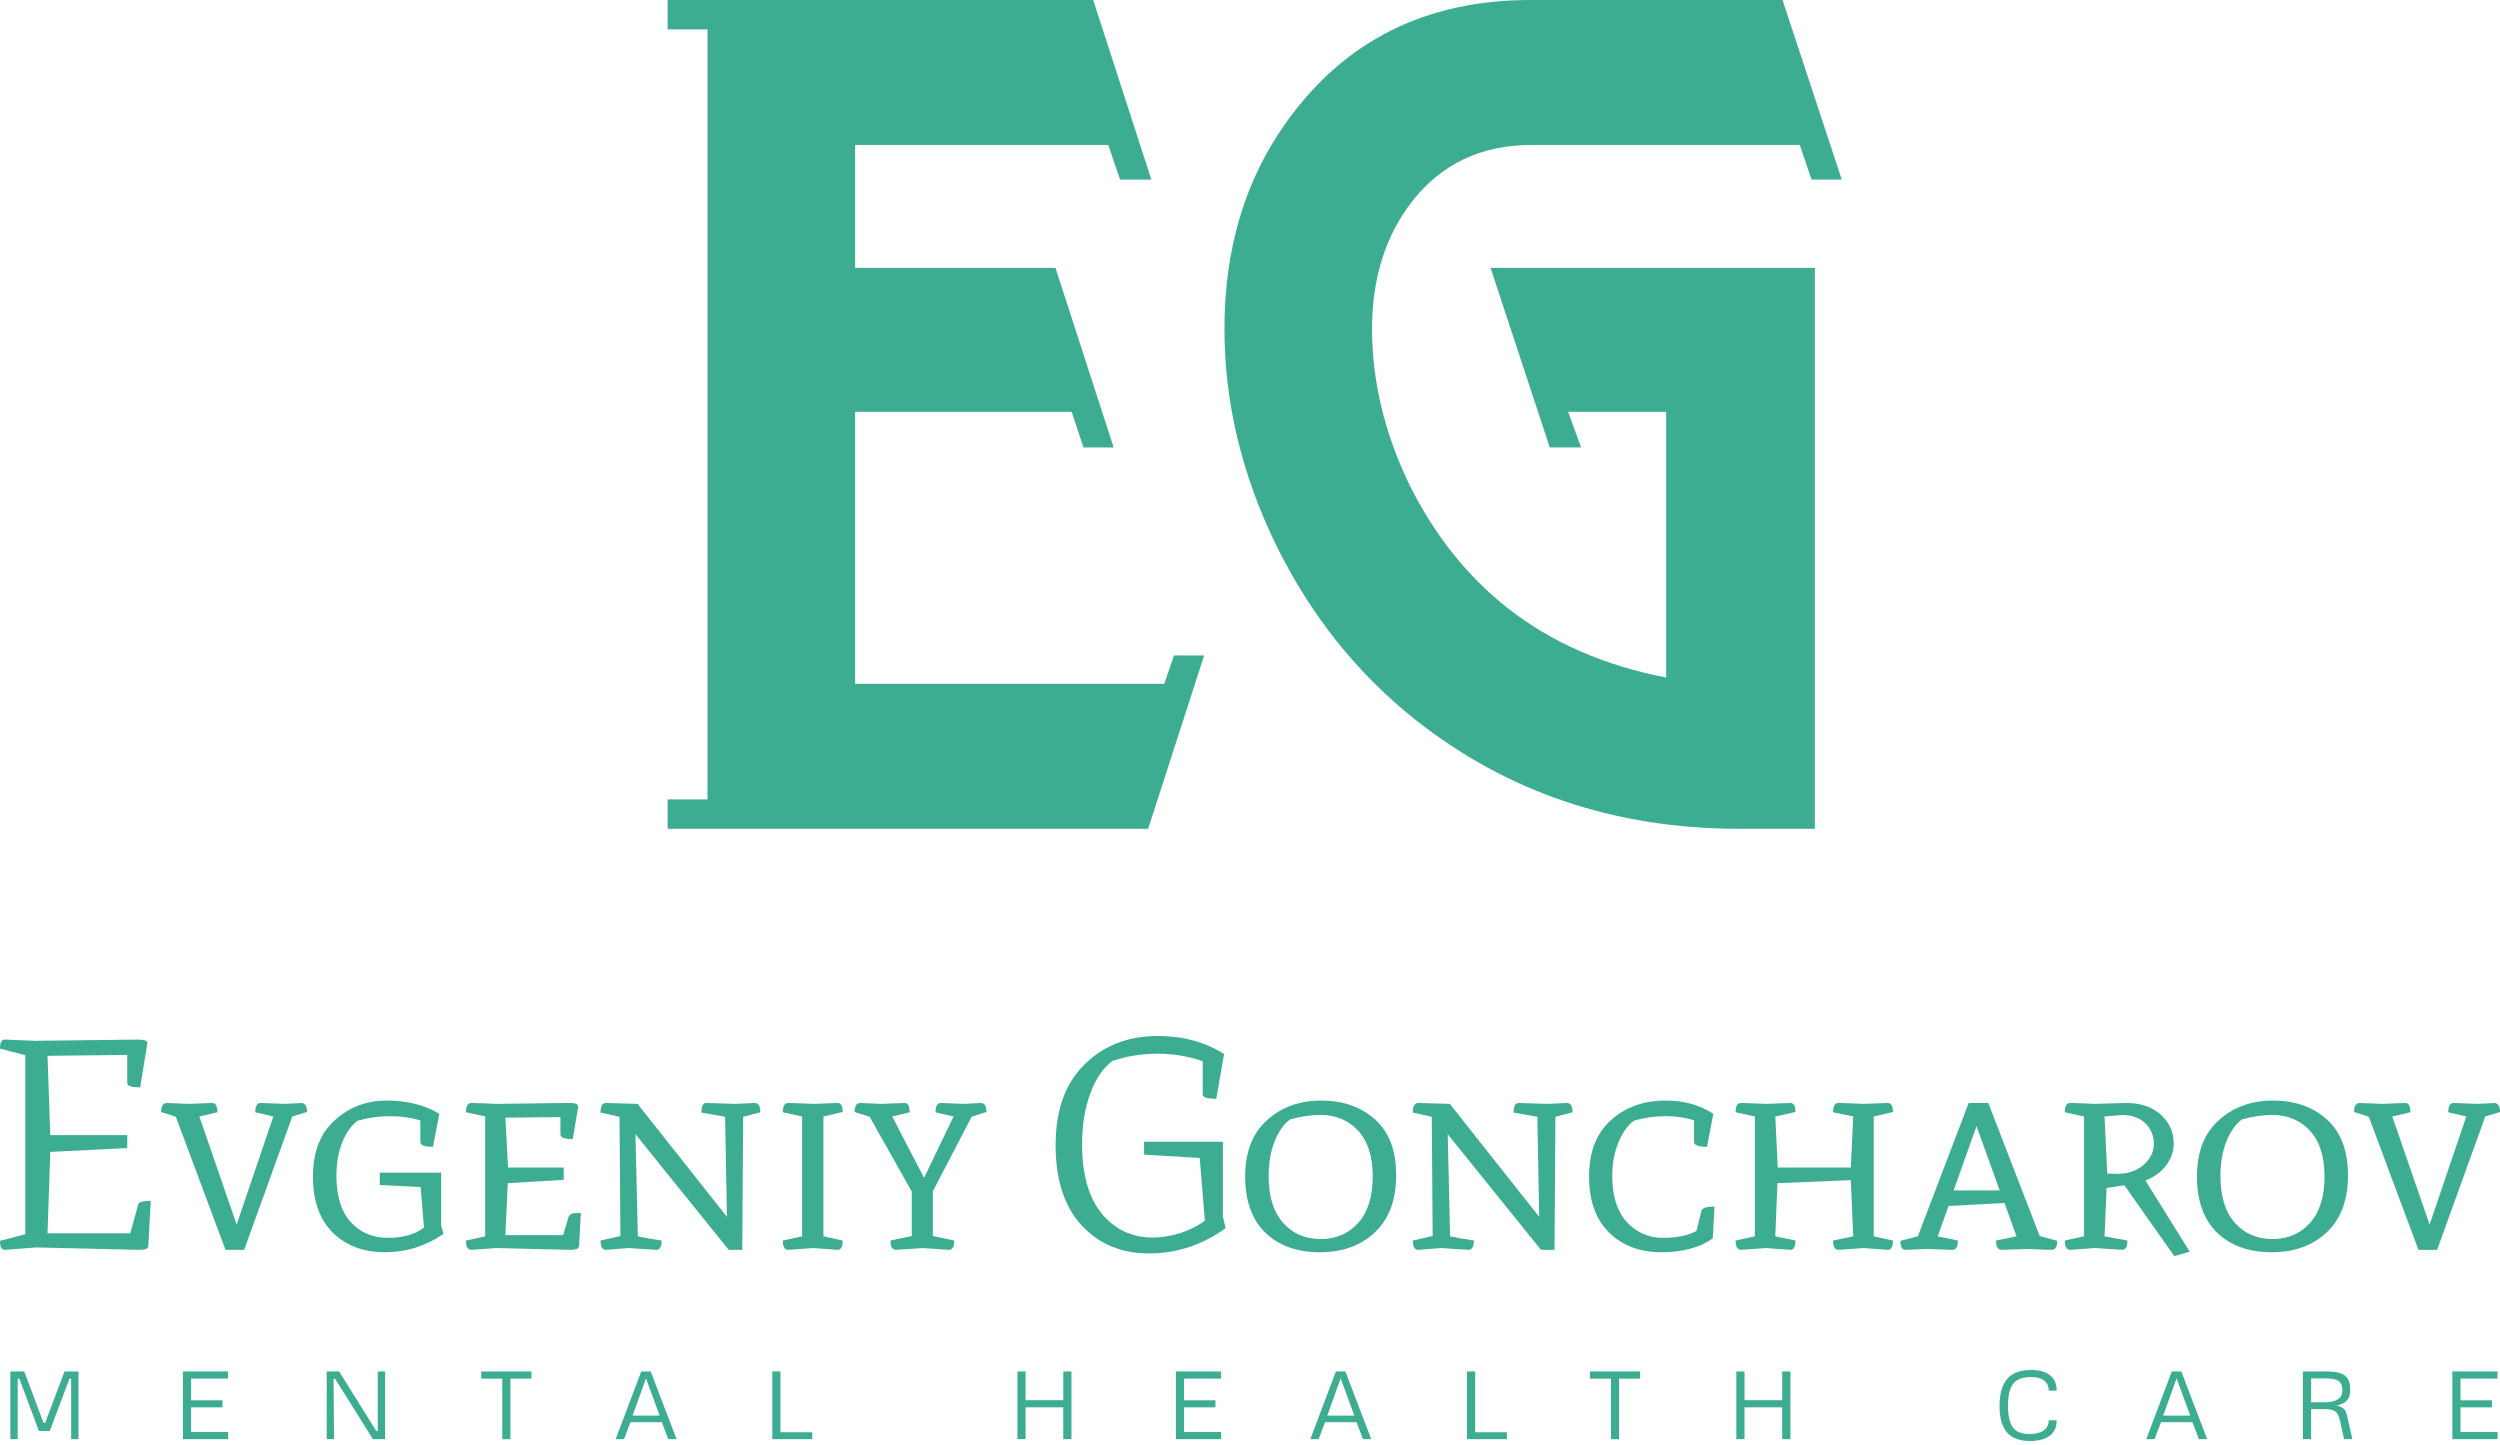 <?xml version="1.0" encoding="UTF-8"?> <svg xmlns="http://www.w3.org/2000/svg" width="462" height="267" viewBox="0 0 462 267" fill="none"><path d="M222.526 121.131L212.174 153.161H123.38V147.725H130.746V5.435H123.38V0H202.02L212.771 33.194H206.997L204.807 26.789H158.021V49.501H195.052L205.803 82.695H200.228L198.038 76.095H158.021V126.372H215.16L216.952 121.131H222.526Z" fill="#3CAD90"></path><path d="M340.358 33.194H334.783L332.593 26.789H283.02C273.729 26.789 266.363 30.283 260.921 37.271C256.01 43.612 253.555 51.442 253.555 60.76C253.555 70.336 255.811 79.848 260.324 89.295C264.969 98.743 271.075 106.443 278.64 112.396C286.736 118.737 296.492 123.007 307.906 125.208V76.095H289.789L292.178 82.695H286.404L275.455 49.501H335.38V153.161H321.444C298.483 153.161 278.507 146.431 261.518 132.972C250.768 124.431 242.207 113.69 235.836 100.748C229.465 87.678 226.28 74.348 226.28 60.76C226.28 46.007 230.062 33.324 237.628 22.712C248.378 7.571 263.443 0 282.821 0H329.408L340.358 33.194Z" fill="#3CAD90"></path><path d="M23.517 200.165V194.948L8.784 195.114L9.285 209.768H23.517V212.155L9.285 212.876L8.784 227.918H24.073L25.519 222.701C25.519 222.183 26.297 221.924 27.854 221.924L27.409 230.305C27.372 230.749 26.835 230.971 25.797 230.971L6.672 230.527L0.834 230.971C0.278 230.971 0 230.416 0 229.306L4.67 228.085V195.003L0 193.782C0 192.672 0.278 192.117 0.834 192.117C1.168 192.117 3.076 192.191 6.56 192.339L25.463 192.117C26.612 192.117 27.205 192.302 27.242 192.672L25.908 200.943C24.314 200.943 23.517 200.683 23.517 200.165Z" fill="#3CAD90"></path><path d="M43.732 226.309L50.514 206.327C49.921 206.179 48.809 205.92 47.179 205.549C47.179 204.402 47.512 203.829 48.179 203.829L52.572 203.995L55.74 203.829C56.408 203.903 56.741 204.458 56.741 205.494L54.017 206.327L45.121 230.971H41.675L32.501 206.382L29.777 205.494C29.777 204.384 30.129 203.829 30.833 203.829C31.167 203.829 32.52 203.884 34.892 203.995L39.228 203.829C39.858 203.829 40.173 204.402 40.173 205.549L36.838 206.327L43.732 226.309Z" fill="#3CAD90"></path><path d="M81.518 226.42L81.963 228.029C78.664 230.286 75.05 231.415 71.121 231.415C67.192 231.415 63.986 230.212 61.503 227.807C59.057 225.365 57.834 221.905 57.834 217.428C57.834 212.913 59.168 209.453 61.837 207.048C64.505 204.606 67.711 203.385 71.455 203.385C75.235 203.385 78.478 204.199 81.184 205.827L80.017 211.933C78.46 211.933 77.682 211.637 77.682 211.045V207.048C75.94 206.53 74.049 206.271 72.011 206.271C70.009 206.271 68.045 206.549 66.118 207.104C64.931 207.955 63.968 209.305 63.227 211.156C62.522 212.969 62.17 215.022 62.17 217.317C62.17 221.017 63.041 223.848 64.783 225.809C66.562 227.77 68.86 228.751 71.677 228.751C74.494 228.751 76.718 228.122 78.349 226.864L77.737 219.37C76.811 219.333 75.402 219.259 73.512 219.148C71.622 219.037 70.51 218.982 70.176 218.982V216.706H81.518V226.42Z" fill="#3CAD90"></path><path d="M105.455 230.971L91.723 230.638L87.108 230.971C86.441 230.971 86.108 230.397 86.108 229.25L89.666 228.473V206.327L86.108 205.549C86.108 204.402 86.441 203.829 87.108 203.829C87.664 203.829 89.203 203.884 91.723 203.995L105.177 203.829C105.919 203.829 106.382 203.903 106.567 204.051C106.752 204.162 106.845 204.347 106.845 204.606L105.844 210.489C104.325 210.489 103.565 210.212 103.565 209.657V206.438L93.391 206.549L93.891 215.762H104.177V218.038L93.835 218.649L93.391 228.251H104.065L105.01 225.087C105.122 224.68 105.326 224.421 105.622 224.31C105.956 224.199 106.53 224.144 107.346 224.144L107.012 230.305C106.938 230.749 106.419 230.971 105.455 230.971Z" fill="#3CAD90"></path><path d="M130.553 203.829L135.779 203.995L139.559 203.829C140.19 203.903 140.505 204.476 140.505 205.549L137.336 206.382L137.169 230.971H134.667L117.432 209.601C117.469 211.674 117.543 214.819 117.654 219.037C117.766 223.219 117.84 226.364 117.877 228.473C118.803 228.695 120.267 228.954 122.269 229.25C122.269 230.397 121.935 230.971 121.268 230.971L116.153 230.638L111.984 230.971C111.316 230.971 110.983 230.397 110.983 229.25L114.652 228.418L114.485 206.382L110.983 205.605C110.983 204.421 111.316 203.829 111.984 203.829C112.502 203.829 114.448 203.884 117.821 203.995L134.333 224.865L134 206.382L129.608 205.605C129.608 204.421 129.923 203.829 130.553 203.829Z" fill="#3CAD90"></path><path d="M148.225 206.327L144.667 205.549C144.667 204.402 145 203.829 145.667 203.829C146.223 203.829 147.761 203.884 150.282 203.995L154.785 203.829C155.415 203.829 155.73 204.384 155.73 205.494L152.172 206.327V228.473L155.73 229.25C155.73 230.397 155.415 230.971 154.785 230.971L150.282 230.638L145.667 230.971C145 230.971 144.667 230.397 144.667 229.25L148.225 228.473V206.327Z" fill="#3CAD90"></path><path d="M176.223 206.327C174.221 205.883 173.109 205.623 172.887 205.549C172.887 204.402 173.221 203.829 173.888 203.829L178.113 203.995L181.338 203.829C181.968 203.903 182.283 204.458 182.283 205.494L179.559 206.382L172.387 220.147V228.418L176.334 229.25C176.334 230.397 176.019 230.971 175.389 230.971L170.552 230.638L165.604 230.971C164.9 230.971 164.548 230.397 164.548 229.25L168.495 228.418V220.203L160.711 206.382L157.932 205.494C157.932 204.384 158.284 203.829 158.988 203.829C159.21 203.829 160.508 203.884 162.88 203.995L167.161 203.829C167.791 203.829 168.106 204.402 168.106 205.549L164.881 206.327C167.439 211.285 169.403 215.059 170.774 217.65L176.223 206.327Z" fill="#3CAD90"></path><path d="M225.989 224.81L226.489 226.975C222.153 230.083 217.427 231.637 212.312 231.637C207.234 231.637 203.083 229.898 199.858 226.42C196.671 222.941 195.077 218.001 195.077 211.6C195.077 205.161 196.856 200.202 200.414 196.724C203.973 193.209 208.476 191.451 213.924 191.451C218.595 191.451 222.69 192.561 226.211 194.781L224.766 203.052C223.098 203.052 222.264 202.793 222.264 202.275V196.114C219.632 195.188 216.853 194.726 213.924 194.726C211.033 194.726 208.254 195.17 205.585 196.058C203.843 197.353 202.471 199.37 201.471 202.108C200.47 204.846 199.97 207.955 199.97 211.433C199.97 217.021 201.174 221.295 203.583 224.255C206.03 227.215 209.18 228.695 213.035 228.695C214.703 228.695 216.408 228.418 218.15 227.863C219.929 227.271 221.43 226.512 222.653 225.587L221.708 213.986L211.423 213.376V210.989H225.989V224.81Z" fill="#3CAD90"></path><path d="M244.171 203.385C248.211 203.385 251.529 204.55 254.123 206.882C256.718 209.213 258.015 212.654 258.015 217.206C258.015 221.757 256.699 225.272 254.067 227.752C251.473 230.194 248.082 231.415 243.893 231.415C239.705 231.415 236.351 230.212 233.83 227.807C231.347 225.365 230.105 221.905 230.105 217.428C230.105 212.913 231.44 209.453 234.108 207.048C236.777 204.606 240.131 203.385 244.171 203.385ZM234.442 217.317C234.442 221.091 235.331 223.977 237.11 225.976C238.89 227.974 241.206 228.973 244.06 228.973C246.914 228.973 249.23 227.974 251.01 225.976C252.789 223.977 253.678 221.128 253.678 217.428C253.678 213.727 252.789 210.915 251.01 208.991C249.23 207.03 246.914 206.049 244.06 206.049C242.207 206.049 240.316 206.327 238.389 206.882C237.203 207.77 236.239 209.157 235.498 211.045C234.794 212.895 234.442 214.985 234.442 217.317Z" fill="#3CAD90"></path><path d="M280.657 203.829L285.884 203.995L289.664 203.829C290.294 203.903 290.609 204.476 290.609 205.549L287.44 206.382L287.273 230.971H284.772L267.537 209.601C267.574 211.674 267.648 214.819 267.759 219.037C267.87 223.219 267.944 226.364 267.981 228.473C268.908 228.695 270.372 228.954 272.374 229.25C272.374 230.397 272.04 230.971 271.373 230.971L266.258 230.638L262.088 230.971C261.421 230.971 261.087 230.397 261.087 229.25L264.757 228.418L264.59 206.382L261.087 205.605C261.087 204.421 261.421 203.829 262.088 203.829C262.607 203.829 264.553 203.884 267.926 203.995L284.438 224.865L284.104 206.382L279.712 205.605C279.712 204.421 280.027 203.829 280.657 203.829Z" fill="#3CAD90"></path><path d="M316.843 222.978L316.509 228.862C314.1 230.564 310.931 231.415 307.002 231.415C303.074 231.415 299.868 230.212 297.384 227.807C294.901 225.365 293.659 221.905 293.659 217.428C293.659 212.913 294.994 209.453 297.662 207.048C300.331 204.606 303.722 203.385 307.836 203.385C311.172 203.385 314.1 204.199 316.621 205.827L315.453 211.933C313.859 211.933 313.062 211.637 313.062 211.045V207.048C311.506 206.53 309.745 206.271 307.781 206.271C305.816 206.271 303.87 206.549 301.943 207.104C300.757 207.992 299.793 209.361 299.052 211.211C298.311 213.024 297.94 215.059 297.94 217.317C297.94 221.017 298.83 223.848 300.609 225.809C302.425 227.77 304.649 228.751 307.28 228.751C309.912 228.751 311.988 228.325 313.507 227.474L314.452 223.7C314.638 223.219 315.435 222.978 316.843 222.978Z" fill="#3CAD90"></path><path d="M342.477 206.327L338.752 205.549C338.752 204.402 339.086 203.829 339.753 203.829C340.309 203.829 341.847 203.884 344.367 203.995L348.871 203.829C349.501 203.829 349.816 204.384 349.816 205.494L346.258 206.327V228.473L349.816 229.25C349.816 230.397 349.501 230.971 348.871 230.971L344.367 230.638L339.753 230.971C339.086 230.971 338.752 230.397 338.752 229.25L342.477 228.473L342.032 218.094L328.467 218.649L328.078 228.473L331.802 229.25C331.802 230.397 331.487 230.971 330.857 230.971L326.354 230.638L321.739 230.971C321.072 230.971 320.739 230.397 320.739 229.25L324.297 228.473V206.327L320.739 205.549C320.739 204.402 321.072 203.829 321.739 203.829C322.295 203.829 323.834 203.884 326.354 203.995L330.857 203.829C331.487 203.829 331.802 204.384 331.802 205.494L328.078 206.327L328.522 215.762H342.032L342.477 206.327Z" fill="#3CAD90"></path><path d="M358.089 228.473L361.814 229.25C361.814 230.397 361.481 230.971 360.814 230.971C360.517 230.971 358.905 230.916 355.977 230.805L352.14 230.971C351.51 230.971 351.195 230.416 351.195 229.306L354.42 228.473L363.816 203.829H367.43L376.937 228.418L380.161 229.306C380.161 230.416 379.828 230.971 379.16 230.971C378.53 230.971 377.048 230.916 374.713 230.805L369.876 230.971C369.209 230.971 368.875 230.397 368.875 229.25L372.656 228.473L370.432 222.312L360.091 222.867L358.089 228.473ZM365.261 208.103L361.036 219.981H369.542L365.261 208.103Z" fill="#3CAD90"></path><path d="M389.306 219.537L388.917 228.473L393.142 229.25C393.142 230.397 392.827 230.971 392.197 230.971L387.193 230.638L382.579 230.971C381.912 230.971 381.578 230.397 381.578 229.25L385.136 228.473V206.327L381.578 205.549C381.578 204.402 381.912 203.829 382.579 203.829C383.135 203.829 384.673 203.884 387.193 203.995L392.864 203.829C395.57 203.829 397.72 204.55 399.313 205.994C400.907 207.437 401.704 209.231 401.704 211.378C401.704 212.71 401.259 214.005 400.37 215.263C399.48 216.521 398.183 217.483 396.478 218.149L404.651 231.304L401.815 232.137L392.586 219.037L389.306 219.537ZM389.417 216.873L391.419 216.928C393.494 216.854 395.107 216.262 396.256 215.152C397.442 214.042 398.035 212.784 398.035 211.378C398.035 209.934 397.534 208.695 396.534 207.659C395.533 206.623 394.087 206.086 392.197 206.049L388.917 206.327L389.417 216.873Z" fill="#3CAD90"></path><path d="M420.065 203.385C424.105 203.385 427.423 204.55 430.017 206.882C432.612 209.213 433.909 212.654 433.909 217.206C433.909 221.757 432.593 225.272 429.962 227.752C427.367 230.194 423.976 231.415 419.787 231.415C415.599 231.415 412.245 230.212 409.724 227.807C407.241 225.365 405.999 221.905 405.999 217.428C405.999 212.913 407.334 209.453 410.002 207.048C412.671 204.606 416.025 203.385 420.065 203.385ZM410.336 217.317C410.336 221.091 411.225 223.977 413.005 225.976C414.784 227.974 417.1 228.973 419.954 228.973C422.808 228.973 425.125 227.974 426.904 225.976C428.683 223.977 429.572 221.128 429.572 217.428C429.572 213.727 428.683 210.915 426.904 208.991C425.125 207.03 422.808 206.049 419.954 206.049C418.101 206.049 416.211 206.327 414.283 206.882C413.097 207.77 412.133 209.157 411.392 211.045C410.688 212.895 410.336 214.985 410.336 217.317Z" fill="#3CAD90"></path><path d="M448.99 226.309L455.773 206.327C455.18 206.179 454.068 205.92 452.437 205.549C452.437 204.402 452.771 203.829 453.438 203.829L457.83 203.995L460.999 203.829C461.666 203.903 462 204.458 462 205.494L459.276 206.327L450.38 230.971H446.933L437.76 206.382L435.036 205.494C435.036 204.384 435.388 203.829 436.092 203.829C436.426 203.829 437.778 203.884 440.15 203.995L444.487 203.829C445.117 203.829 445.432 204.402 445.432 205.549L442.096 206.327L448.99 226.309Z" fill="#3CAD90"></path><path d="M1.911 253.442H4.482L8.043 262.952H8.347L11.925 253.442H14.505V265.957H13.15V254.788H12.837L9.198 264.446H7.192L3.579 254.788H3.266V265.957H1.911V253.442Z" fill="#3CAD90"></path><path d="M33.801 253.442H42.139V254.762H35.312V258.775H41.114V260.078H35.312V264.637H42.165V265.957H33.801V253.442Z" fill="#3CAD90"></path><path d="M60.376 253.442H62.669L69.53 264.455H69.808V253.442H71.163V265.957H68.922L61.93 254.797H61.644L61.731 265.957H60.376V253.442Z" fill="#3CAD90"></path><path d="M92.822 254.771H88.939V253.442H98.206V254.771H94.324V265.966H92.822V254.771Z" fill="#3CAD90"></path><path d="M118.502 253.442H120.247L125.033 265.957H123.504L122.314 262.822H116.495L115.314 265.957H113.777L118.502 253.442ZM121.897 261.598L119.379 254.719L116.904 261.598H121.897Z" fill="#3CAD90"></path><path d="M142.723 253.442H144.234V264.681H150.096V265.957H142.723V253.442Z" fill="#3CAD90"></path><path d="M188.02 253.442H189.532V258.757H196.497V253.442H198.008V265.957H196.497L196.488 260.078H189.523L189.532 265.957H188.02V253.442Z" fill="#3CAD90"></path><path d="M217.305 253.442H225.643V254.762H218.816V258.775H224.618V260.078H218.816V264.637H225.669V265.957H217.305V253.442Z" fill="#3CAD90"></path><path d="M246.876 253.442H248.621L253.407 265.957H251.878L250.689 262.822H244.869L243.688 265.957H242.151L246.876 253.442ZM250.272 261.598L247.753 254.719L245.278 261.598H250.272Z" fill="#3CAD90"></path><path d="M271.097 253.442H272.608V264.681H278.47V265.957H271.097V253.442Z" fill="#3CAD90"></path><path d="M297.706 254.771H293.824V253.442H303.091V254.771H299.209V265.966H297.706V254.771Z" fill="#3CAD90"></path><path d="M320.876 253.442H322.387V258.757H329.353V253.442H330.864V265.957H329.353L329.344 260.078H322.379L322.387 265.957H320.876V253.442Z" fill="#3CAD90"></path><path d="M375.12 266.296C373.215 266.296 371.805 265.766 370.89 264.707C369.975 263.647 369.518 262.012 369.518 259.8C369.518 257.553 369.992 255.888 370.942 254.806C371.892 253.717 373.354 253.173 375.328 253.173C376.347 253.173 377.213 253.321 377.925 253.616C378.637 253.911 379.176 254.345 379.54 254.919C379.905 255.486 380.082 256.175 380.07 256.986H378.602C378.602 256.181 378.319 255.561 377.751 255.127C377.184 254.693 376.376 254.476 375.328 254.476C374.297 254.476 373.472 254.652 372.853 255.005C372.239 255.359 371.79 255.92 371.507 256.69C371.223 257.455 371.081 258.477 371.081 259.756C371.081 261.03 371.214 262.049 371.481 262.813C371.747 263.572 372.167 264.128 372.74 264.481C373.319 264.828 374.092 265.002 375.059 265.002C376.194 265.002 377.068 264.785 377.682 264.351C378.296 263.911 378.602 263.288 378.602 262.483H380.07C380.082 263.294 379.897 263.986 379.514 264.559C379.138 265.127 378.576 265.558 377.829 265.853C377.088 266.149 376.185 266.296 375.12 266.296Z" fill="#3CAD90"></path><path d="M401.356 253.442H403.101L407.887 265.957H406.358L405.168 262.822H399.349L398.168 265.957H396.631L401.356 253.442ZM404.751 261.598L402.233 254.719L399.757 261.598H404.751Z" fill="#3CAD90"></path><path d="M434.713 265.957H433.185L432.481 262.735C432.342 262.098 432.171 261.618 431.969 261.294C431.772 260.964 431.491 260.735 431.126 260.607C430.767 260.474 430.255 260.408 429.589 260.408H427.088V265.957H425.576V253.442H429.702C430.895 253.442 431.821 253.549 432.481 253.763C433.141 253.978 433.613 254.334 433.897 254.832C434.181 255.33 434.322 256.027 434.322 256.925C434.322 257.73 434.12 258.358 433.715 258.81C433.315 259.261 432.649 259.571 431.717 259.739C432.273 259.86 432.684 260.02 432.95 260.217C433.222 260.408 433.416 260.654 433.532 260.955C433.648 261.25 433.775 261.728 433.914 262.388C433.926 262.434 433.937 262.489 433.949 262.553C433.966 262.617 433.984 262.692 434.001 262.779L434.713 265.957ZM429.589 259.14C431.772 259.14 432.863 258.401 432.863 256.925C432.863 256.357 432.765 255.917 432.568 255.605C432.371 255.292 432.044 255.069 431.587 254.936C431.129 254.797 430.489 254.728 429.667 254.728H427.088V259.14H429.589Z" fill="#3CAD90"></path><path d="M453.193 253.442H461.531V254.762H454.705V258.775H460.506V260.078H454.705V264.637H461.557V265.957H453.193V253.442Z" fill="#3CAD90"></path></svg> 